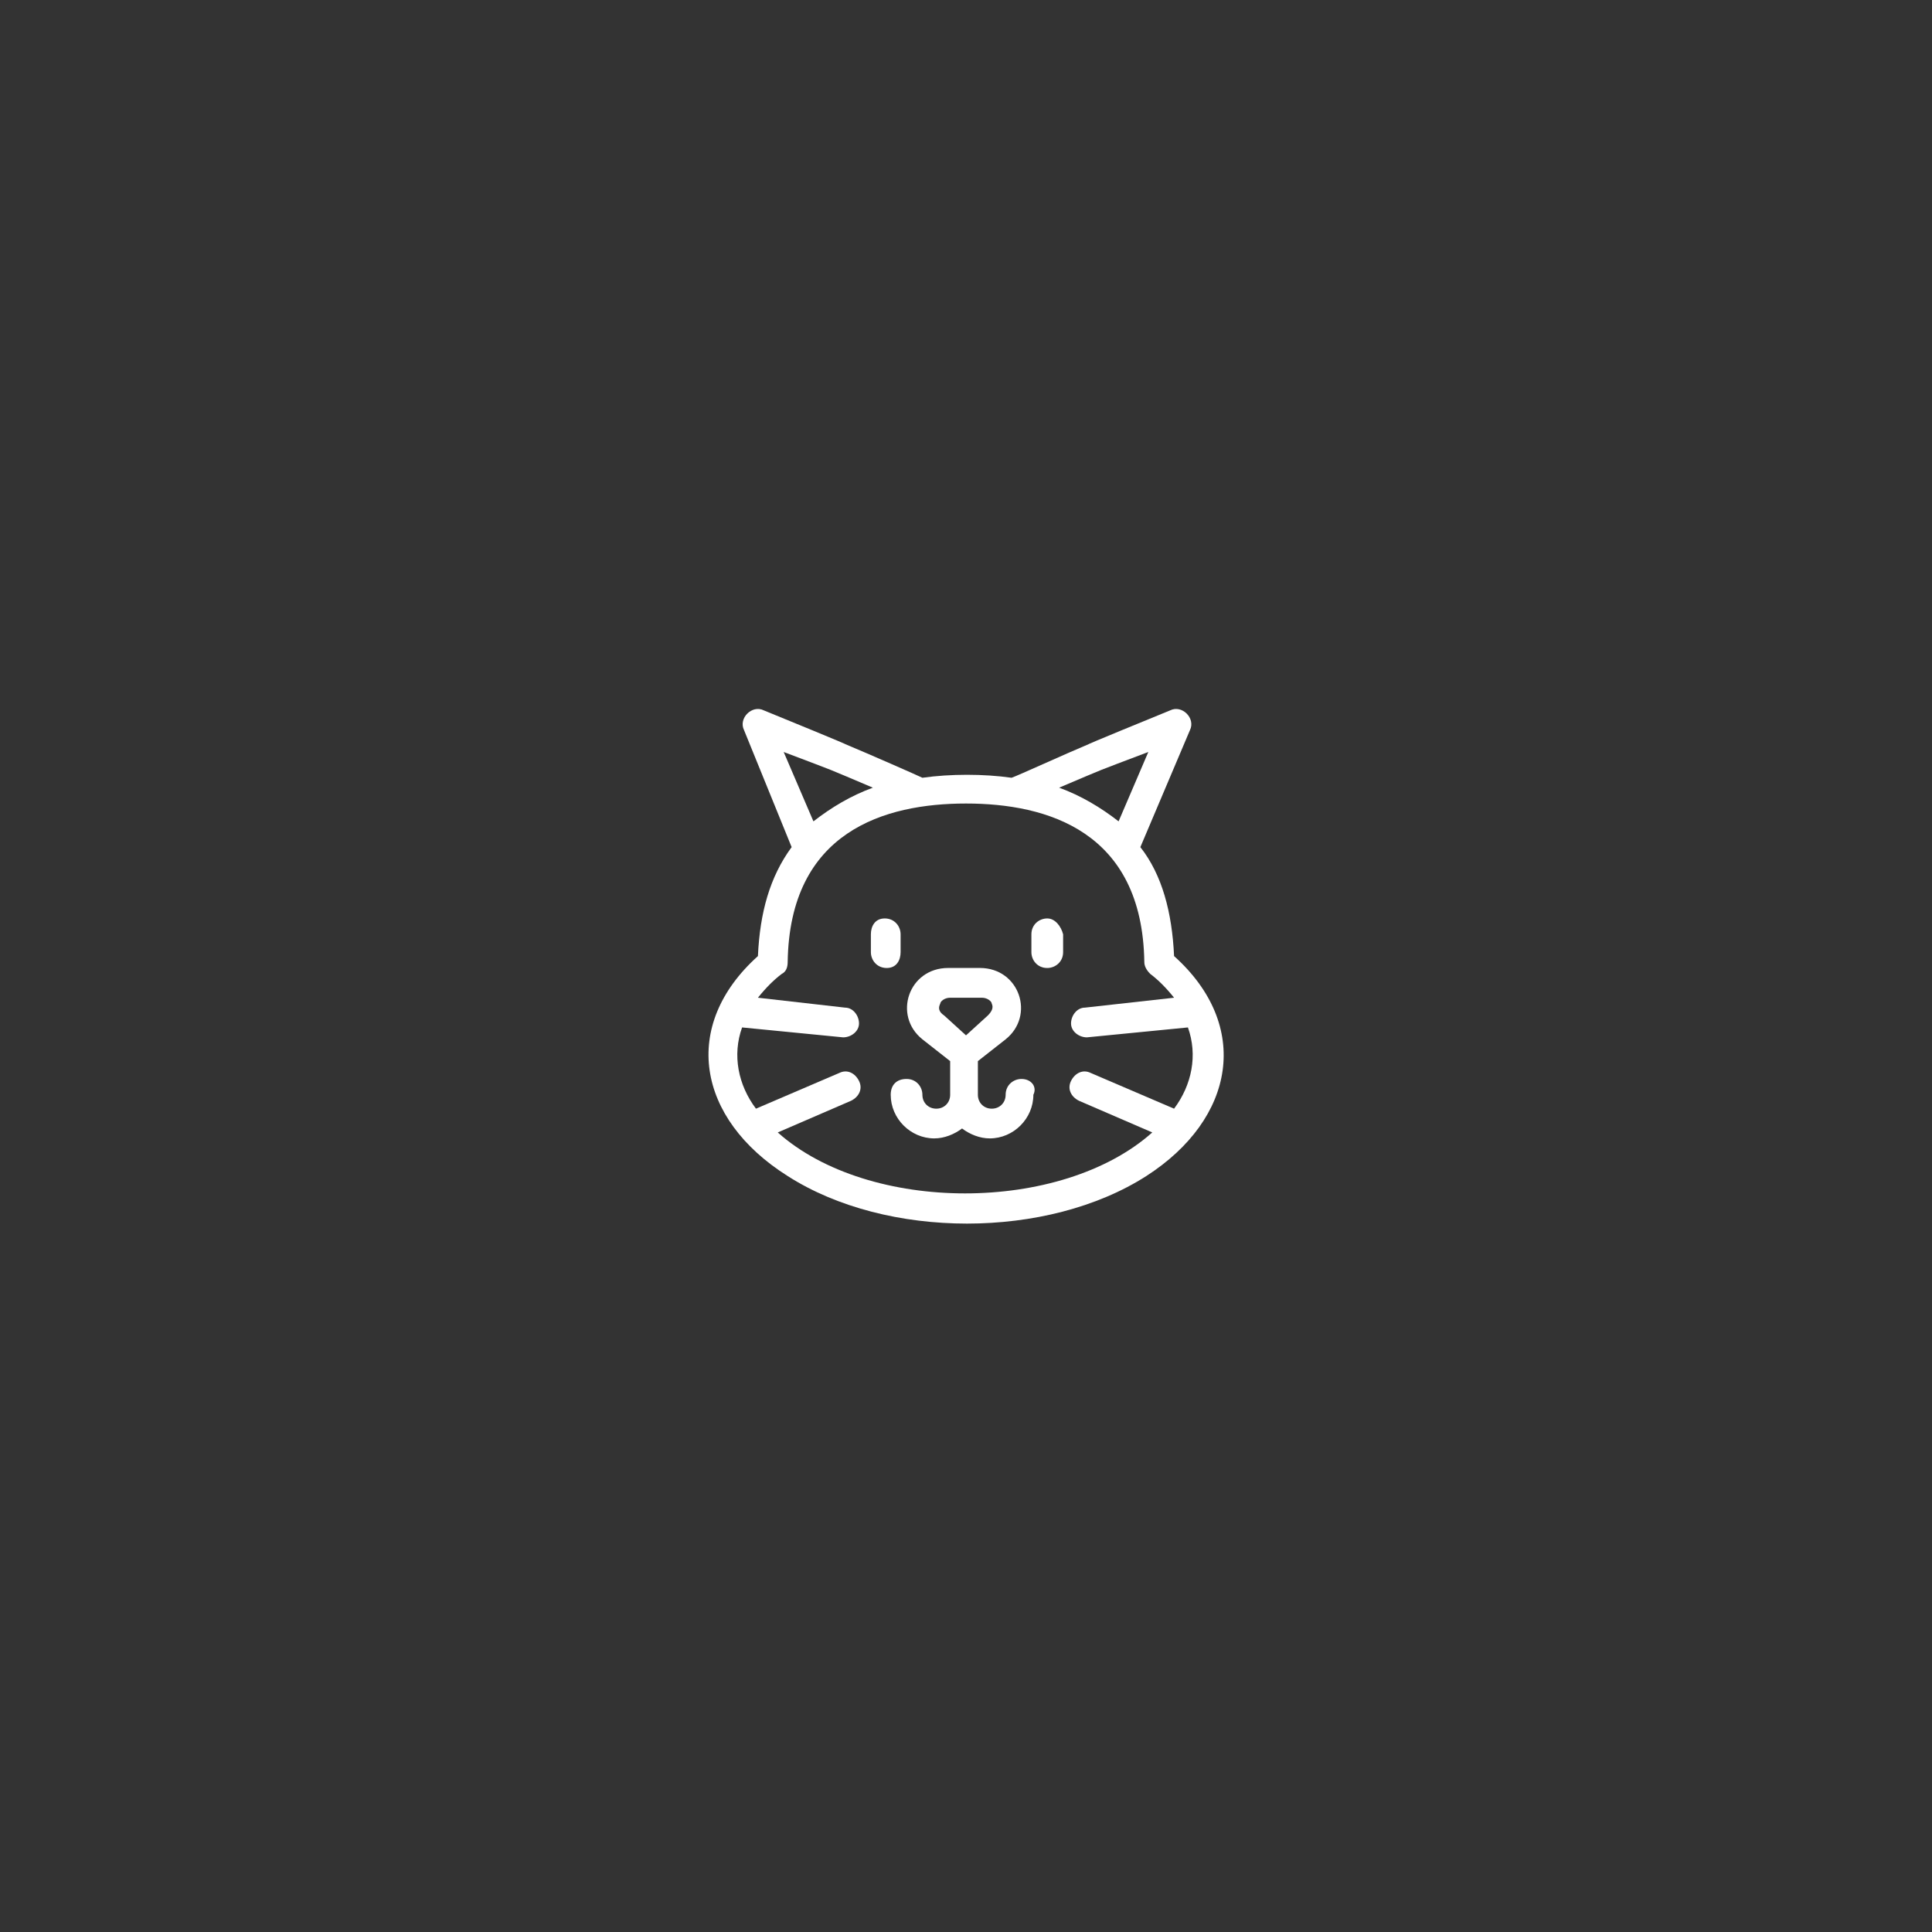 <svg width="60" height="60" viewBox="0 0 60 60" fill="none" xmlns="http://www.w3.org/2000/svg">
<rect x="0" y="0" width="60" height="60" fill="#333333" stroke="none"/>
<g clip-path="url(#clip0)">
<path d="M36.462 29.692C36.4 28.339 36.092 27.169 35.415 26.308L36.954 22.677C37.139 22.308 36.708 21.877 36.339 22.062C33.631 23.169 33.815 23.108 33.815 23.108C33.077 23.416 31.6 24.093 31.415 24.154C30.554 24.031 29.508 24.031 28.646 24.154C28.523 24.093 26.985 23.416 26.246 23.108C26.246 23.108 26.431 23.169 23.723 22.062C23.354 21.877 22.923 22.308 23.108 22.677L24.585 26.308C23.908 27.231 23.6 28.339 23.538 29.692C21.139 31.846 21.631 34.739 24.462 36.523C27.538 38.492 32.523 38.492 35.6 36.523C38.369 34.739 38.862 31.846 36.462 29.692ZM35.662 23.354L34.739 25.508C34.185 25.077 33.569 24.708 32.892 24.462C34.492 23.785 33.877 24.031 35.662 23.354ZM27.108 24.462C26.431 24.708 25.815 25.077 25.262 25.508L24.338 23.354C26.123 24.031 25.508 23.785 27.108 24.462ZM24.154 35.169L26.431 34.185C26.677 34.062 26.8 33.816 26.677 33.569C26.554 33.323 26.308 33.2 26.062 33.323L23.477 34.431C22.923 33.693 22.738 32.769 23.046 31.908L26.185 32.216C26.431 32.216 26.677 32.031 26.677 31.785C26.677 31.539 26.492 31.293 26.246 31.293L23.538 30.985C23.785 30.677 24.031 30.431 24.277 30.246C24.4 30.185 24.462 30.062 24.462 29.877C24.523 25.816 27.477 24.954 30 24.954C32.523 24.954 35.477 25.816 35.538 29.877C35.538 30 35.6 30.123 35.723 30.246C35.969 30.431 36.215 30.677 36.462 30.985L33.692 31.293C33.446 31.293 33.262 31.539 33.262 31.785C33.262 32.031 33.508 32.216 33.754 32.216L36.892 31.908C37.2 32.769 37.015 33.693 36.462 34.431L33.877 33.323C33.631 33.2 33.385 33.323 33.262 33.569C33.139 33.816 33.262 34.062 33.508 34.185L35.785 35.169C32.954 37.693 26.985 37.693 24.154 35.169Z" fill="white"/>
<path d="M27.969 29.57V29.016C27.969 28.77 27.785 28.523 27.477 28.523C27.169 28.523 27.046 28.77 27.046 29.016V29.57C27.046 29.816 27.231 30.062 27.538 30.062C27.846 30.062 27.969 29.816 27.969 29.57Z" fill="white"/>
<path d="M32.523 28.523C32.277 28.523 32.031 28.708 32.031 29.016V29.57C32.031 29.816 32.215 30.062 32.523 30.062C32.769 30.062 33.016 29.877 33.016 29.57V29.016C32.954 28.77 32.769 28.523 32.523 28.523Z" fill="white"/>
<path d="M31.723 33.508C31.477 33.508 31.231 33.692 31.231 34C31.231 34.246 31.046 34.431 30.8 34.431C30.554 34.431 30.369 34.246 30.369 34V32.954L31.231 32.277C32.154 31.538 31.662 30.061 30.431 30.061H29.446C28.215 30.061 27.723 31.538 28.646 32.277L29.508 32.954V34C29.508 34.246 29.323 34.431 29.077 34.431C28.831 34.431 28.646 34.246 28.646 34C28.646 33.754 28.462 33.508 28.154 33.508C27.846 33.508 27.662 33.692 27.662 34C27.662 34.738 28.277 35.354 29.015 35.354C29.323 35.354 29.631 35.231 29.877 35.046C30.123 35.231 30.431 35.354 30.738 35.354C31.477 35.354 32.092 34.738 32.092 34C32.215 33.754 32.031 33.508 31.723 33.508ZM29.2 31.169C29.2 31.108 29.323 30.985 29.508 30.985H30.492C30.677 30.985 30.8 31.108 30.8 31.169C30.861 31.292 30.8 31.415 30.677 31.538L30 32.154L29.323 31.538C29.139 31.415 29.139 31.292 29.2 31.169Z" fill="white"/>
</g>
<defs>
<clipPath id="clip0">
<rect width="16" height="16" fill="white" transform="translate(22 22)"/>
</clipPath>
</defs>
</svg>
